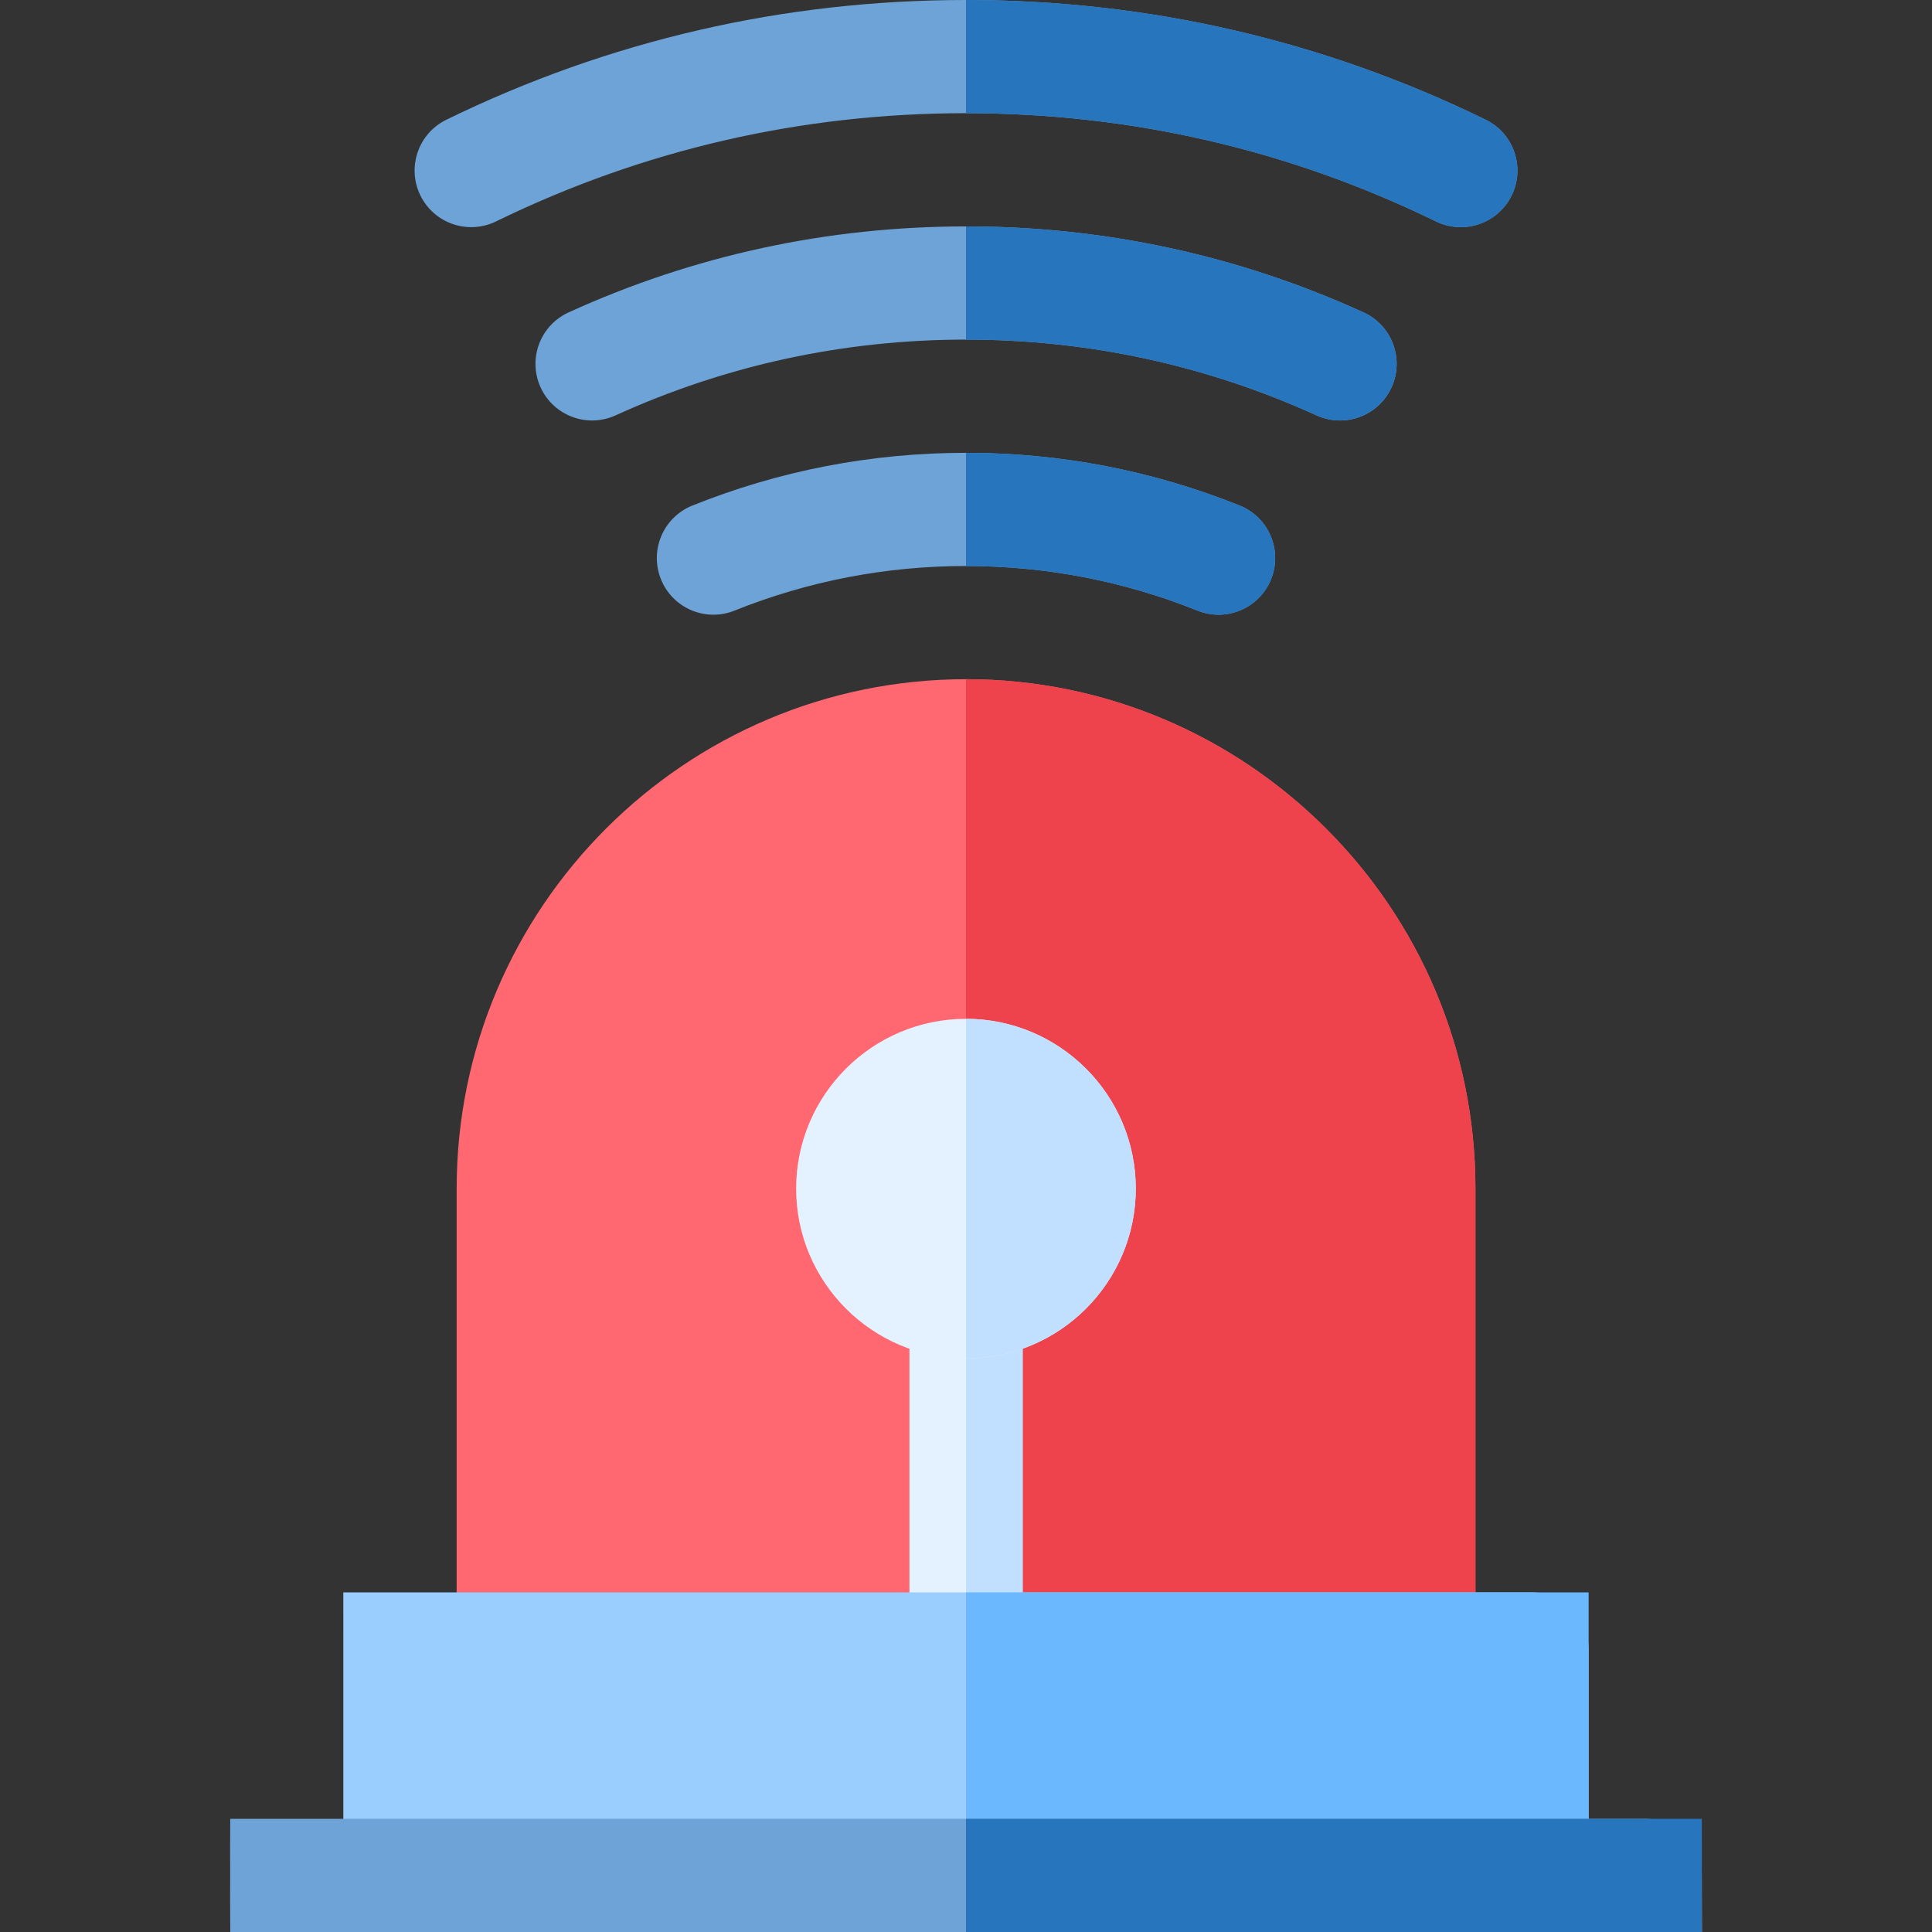 <svg width="63" height="63" viewBox="0 0 63 63" fill="none" xmlns="http://www.w3.org/2000/svg">
<rect x="0" y="0" width="63" height="63" fill="#333333" stroke="none"/>
<path d="M48.113 38.76V53.772C48.113 54.79 47.286 55.617 46.268 55.617H16.736C15.717 55.617 14.891 54.79 14.891 53.772V38.76C14.891 29.6 22.342 22.148 31.502 22.148C40.662 22.148 48.113 29.6 48.113 38.76Z" fill="#FF6871"/>
<path d="M48.111 38.76V53.772C48.111 54.79 47.285 55.617 46.266 55.617H31.5V22.148C40.66 22.148 48.111 29.6 48.111 38.76Z" fill="#EE424D"/>
<path d="M49.294 6.371C48.846 7.287 47.741 7.667 46.826 7.22C42.027 4.879 36.87 3.691 31.5 3.691C26.131 3.691 20.974 4.879 16.175 7.22C15.259 7.667 14.155 7.287 13.707 6.371C13.26 5.455 13.64 4.35 14.557 3.903C19.864 1.313 25.565 0 31.5 0C37.436 0 43.137 1.313 48.444 3.903C49.361 4.35 49.741 5.455 49.294 6.371Z" fill="#6DA3D6"/>
<path d="M45.377 12.63C44.955 13.556 43.862 13.968 42.932 13.545C39.33 11.906 35.485 11.074 31.502 11.074C27.519 11.074 23.674 11.906 20.072 13.545C19.144 13.967 18.049 13.557 17.627 12.63C17.205 11.702 17.615 10.608 18.543 10.186C22.628 8.325 26.987 7.383 31.502 7.383C36.016 7.383 40.376 8.325 44.461 10.186C45.389 10.608 45.799 11.702 45.377 12.63Z" fill="#6DA3D6"/>
<path d="M41.448 18.888C41.069 19.831 39.995 20.292 39.048 19.911C36.647 18.947 34.108 18.457 31.5 18.457C28.893 18.457 26.353 18.947 23.952 19.911C23.006 20.292 21.932 19.833 21.552 18.888C21.172 17.942 21.629 16.866 22.576 16.486C25.415 15.345 28.419 14.766 31.5 14.766C34.581 14.766 37.585 15.345 40.425 16.486C41.371 16.866 41.829 17.942 41.448 18.888Z" fill="#6DA3D6"/>
<path d="M41.448 18.888C41.069 19.831 39.995 20.292 39.048 19.911C36.647 18.947 34.107 18.457 31.5 18.457V14.766C34.581 14.766 37.585 15.345 40.425 16.486C41.371 16.866 41.829 17.942 41.448 18.888Z" fill="#2775BD"/>
<path d="M45.375 12.63C44.953 13.556 43.86 13.968 42.93 13.545C39.328 11.906 35.483 11.074 31.5 11.074V7.383C36.015 7.383 40.374 8.325 44.459 10.186C45.387 10.608 45.797 11.702 45.375 12.63Z" fill="#2775BD"/>
<path d="M49.294 6.371C48.846 7.287 47.741 7.667 46.825 7.22C42.027 4.879 36.87 3.691 31.5 3.691V0C37.436 0 43.136 1.313 48.444 3.903C49.36 4.35 49.74 5.455 49.294 6.371Z" fill="#2775BD"/>
<path d="M33.348 42.451V53.772C33.348 54.79 32.521 55.617 31.502 55.617C30.483 55.617 29.656 54.79 29.656 53.772V42.451C29.656 41.432 30.483 40.605 31.502 40.605C32.521 40.605 33.348 41.432 33.348 42.451Z" fill="#E4F2FF"/>
<path d="M33.346 42.451V53.772C33.346 54.79 32.519 55.617 31.5 55.617V40.605C32.519 40.605 33.346 41.432 33.346 42.451Z" fill="#C1E0FF"/>
<path d="M31.498 33.223C28.445 33.223 25.961 35.707 25.961 38.76C25.961 41.813 28.445 44.297 31.498 44.297C34.551 44.297 37.035 41.813 37.035 38.76C37.035 35.707 34.551 33.223 31.498 33.223Z" fill="#E4F2FF"/>
<path d="M37.037 38.76C37.037 41.813 34.553 44.297 31.5 44.297V33.223C34.553 33.223 37.037 35.707 37.037 38.76Z" fill="#C1E0FF"/>
<path d="M51.802 53.772V61.154H11.196V53.772C11.196 52.753 11.195 52.855 11.195 51.926H49.956C50.975 51.926 51.802 52.753 51.802 53.772Z" fill="#99CEFF"/>
<path d="M51.803 53.772V61.154H31.5V51.926H51.803C51.803 53.338 51.803 52.753 51.803 53.772Z" fill="#6BB8FF"/>
<path d="M55.494 61.154C55.494 62.173 55.494 61.154 55.5 63H7.509C7.5 61.5 7.506 62.173 7.506 61.154C7.506 60.136 7.5 60.5 7.508 59.309H53.648C54.667 59.309 55.494 60.136 55.494 61.154Z" fill="#6DA3D6"/>
<path d="M55.494 61.154C55.494 62.173 55.494 61.154 55.494 63H31.5V59.309H55.494C55.5 61 55.494 60.136 55.494 61.154Z" fill="#2775BD"/>
</svg>

